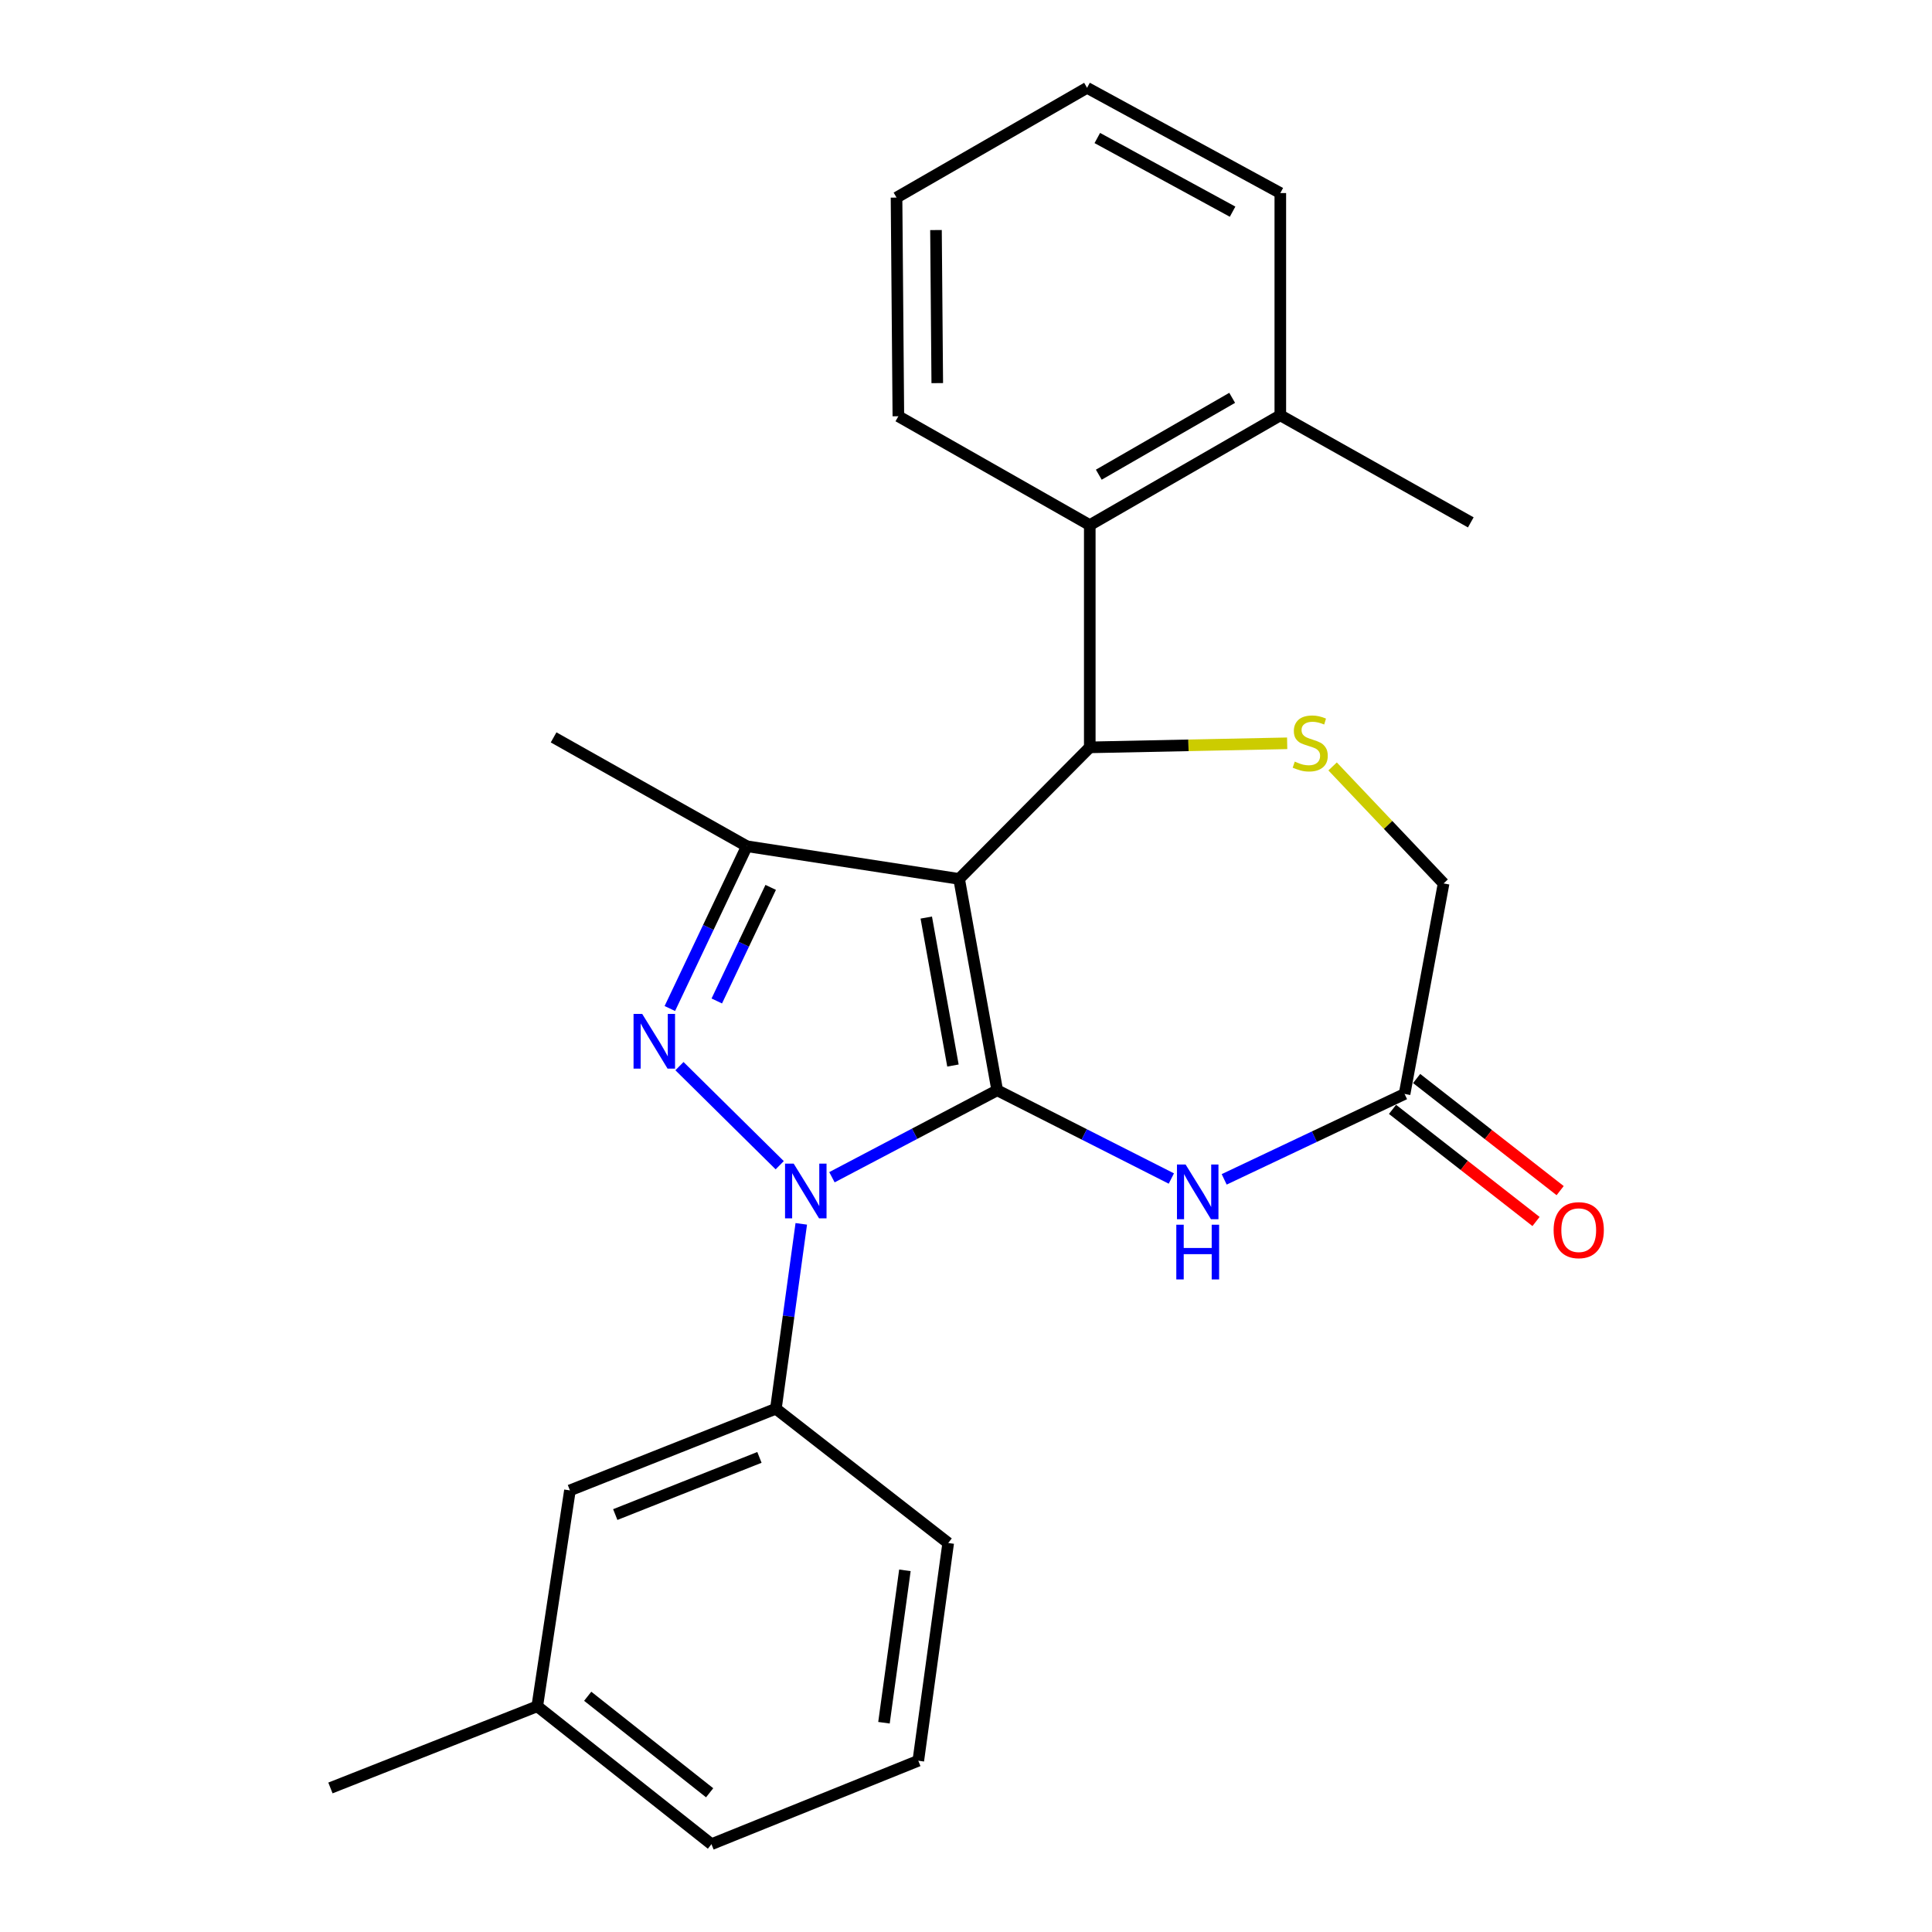<?xml version='1.0' encoding='iso-8859-1'?>
<svg version='1.1' baseProfile='full'
              xmlns='http://www.w3.org/2000/svg'
                      xmlns:rdkit='http://www.rdkit.org/xml'
                      xmlns:xlink='http://www.w3.org/1999/xlink'
                  xml:space='preserve'
width='1000px' height='1000px' viewBox='0 0 1000 1000'>
<!-- END OF HEADER -->
<rect style='opacity:1.0;fill:#FFFFFF;stroke:none' width='1000' height='1000' x='0' y='0'> </rect>
<path class='bond-0' d='M 516.161,564.33 L 496.434,454.924' style='fill:none;fill-rule:evenodd;stroke:#000000;stroke-width:6px;stroke-linecap:butt;stroke-linejoin:miter;stroke-opacity:1' />
<path class='bond-0' d='M 493.245,551.518 L 479.436,474.933' style='fill:none;fill-rule:evenodd;stroke:#000000;stroke-width:6px;stroke-linecap:butt;stroke-linejoin:miter;stroke-opacity:1' />
<path class='bond-1' d='M 516.161,564.33 L 473.388,586.833' style='fill:none;fill-rule:evenodd;stroke:#000000;stroke-width:6px;stroke-linecap:butt;stroke-linejoin:miter;stroke-opacity:1' />
<path class='bond-1' d='M 473.388,586.833 L 430.614,609.336' style='fill:none;fill-rule:evenodd;stroke:#0000FF;stroke-width:6px;stroke-linecap:butt;stroke-linejoin:miter;stroke-opacity:1' />
<path class='bond-5' d='M 516.161,564.33 L 561.224,587.167' style='fill:none;fill-rule:evenodd;stroke:#000000;stroke-width:6px;stroke-linecap:butt;stroke-linejoin:miter;stroke-opacity:1' />
<path class='bond-5' d='M 561.224,587.167 L 606.286,610.004' style='fill:none;fill-rule:evenodd;stroke:#0000FF;stroke-width:6px;stroke-linecap:butt;stroke-linejoin:miter;stroke-opacity:1' />
<path class='bond-3' d='M 496.434,454.924 L 564.065,386.831' style='fill:none;fill-rule:evenodd;stroke:#000000;stroke-width:6px;stroke-linecap:butt;stroke-linejoin:miter;stroke-opacity:1' />
<path class='bond-4' d='M 496.434,454.924 L 386.566,438.013' style='fill:none;fill-rule:evenodd;stroke:#000000;stroke-width:6px;stroke-linecap:butt;stroke-linejoin:miter;stroke-opacity:1' />
<path class='bond-2' d='M 403.579,603.119 L 351.684,551.829' style='fill:none;fill-rule:evenodd;stroke:#0000FF;stroke-width:6px;stroke-linecap:butt;stroke-linejoin:miter;stroke-opacity:1' />
<path class='bond-7' d='M 414.74,633.462 L 408.168,681.308' style='fill:none;fill-rule:evenodd;stroke:#0000FF;stroke-width:6px;stroke-linecap:butt;stroke-linejoin:miter;stroke-opacity:1' />
<path class='bond-7' d='M 408.168,681.308 L 401.596,729.154' style='fill:none;fill-rule:evenodd;stroke:#000000;stroke-width:6px;stroke-linecap:butt;stroke-linejoin:miter;stroke-opacity:1' />
<path class='bond-25' d='M 346.708,522.005 L 366.637,480.009' style='fill:none;fill-rule:evenodd;stroke:#0000FF;stroke-width:6px;stroke-linecap:butt;stroke-linejoin:miter;stroke-opacity:1' />
<path class='bond-25' d='M 366.637,480.009 L 386.566,438.013' style='fill:none;fill-rule:evenodd;stroke:#000000;stroke-width:6px;stroke-linecap:butt;stroke-linejoin:miter;stroke-opacity:1' />
<path class='bond-25' d='M 371.008,518.101 L 384.958,488.704' style='fill:none;fill-rule:evenodd;stroke:#0000FF;stroke-width:6px;stroke-linecap:butt;stroke-linejoin:miter;stroke-opacity:1' />
<path class='bond-25' d='M 384.958,488.704 L 398.909,459.306' style='fill:none;fill-rule:evenodd;stroke:#000000;stroke-width:6px;stroke-linecap:butt;stroke-linejoin:miter;stroke-opacity:1' />
<path class='bond-6' d='M 564.065,386.831 L 615.151,385.782' style='fill:none;fill-rule:evenodd;stroke:#000000;stroke-width:6px;stroke-linecap:butt;stroke-linejoin:miter;stroke-opacity:1' />
<path class='bond-6' d='M 615.151,385.782 L 666.236,384.733' style='fill:none;fill-rule:evenodd;stroke:#CCCC00;stroke-width:6px;stroke-linecap:butt;stroke-linejoin:miter;stroke-opacity:1' />
<path class='bond-8' d='M 564.065,386.831 L 564.065,271.792' style='fill:none;fill-rule:evenodd;stroke:#000000;stroke-width:6px;stroke-linecap:butt;stroke-linejoin:miter;stroke-opacity:1' />
<path class='bond-14' d='M 386.566,438.013 L 286.545,381.671' style='fill:none;fill-rule:evenodd;stroke:#000000;stroke-width:6px;stroke-linecap:butt;stroke-linejoin:miter;stroke-opacity:1' />
<path class='bond-9' d='M 633.636,610.433 L 680.322,588.328' style='fill:none;fill-rule:evenodd;stroke:#0000FF;stroke-width:6px;stroke-linecap:butt;stroke-linejoin:miter;stroke-opacity:1' />
<path class='bond-9' d='M 680.322,588.328 L 727.008,566.223' style='fill:none;fill-rule:evenodd;stroke:#000000;stroke-width:6px;stroke-linecap:butt;stroke-linejoin:miter;stroke-opacity:1' />
<path class='bond-26' d='M 689.757,396.704 L 718.483,426.985' style='fill:none;fill-rule:evenodd;stroke:#CCCC00;stroke-width:6px;stroke-linecap:butt;stroke-linejoin:miter;stroke-opacity:1' />
<path class='bond-26' d='M 718.483,426.985 L 747.208,457.267' style='fill:none;fill-rule:evenodd;stroke:#000000;stroke-width:6px;stroke-linecap:butt;stroke-linejoin:miter;stroke-opacity:1' />
<path class='bond-11' d='M 401.596,729.154 L 294.995,771.425' style='fill:none;fill-rule:evenodd;stroke:#000000;stroke-width:6px;stroke-linecap:butt;stroke-linejoin:miter;stroke-opacity:1' />
<path class='bond-11' d='M 393.081,754.346 L 318.46,783.935' style='fill:none;fill-rule:evenodd;stroke:#000000;stroke-width:6px;stroke-linecap:butt;stroke-linejoin:miter;stroke-opacity:1' />
<path class='bond-16' d='M 401.596,729.154 L 490.79,798.655' style='fill:none;fill-rule:evenodd;stroke:#000000;stroke-width:6px;stroke-linecap:butt;stroke-linejoin:miter;stroke-opacity:1' />
<path class='bond-12' d='M 564.065,271.792 L 662.689,214.966' style='fill:none;fill-rule:evenodd;stroke:#000000;stroke-width:6px;stroke-linecap:butt;stroke-linejoin:miter;stroke-opacity:1' />
<path class='bond-12' d='M 568.734,245.697 L 637.771,205.919' style='fill:none;fill-rule:evenodd;stroke:#000000;stroke-width:6px;stroke-linecap:butt;stroke-linejoin:miter;stroke-opacity:1' />
<path class='bond-17' d='M 564.065,271.792 L 464.99,215.45' style='fill:none;fill-rule:evenodd;stroke:#000000;stroke-width:6px;stroke-linecap:butt;stroke-linejoin:miter;stroke-opacity:1' />
<path class='bond-10' d='M 727.008,566.223 L 747.208,457.267' style='fill:none;fill-rule:evenodd;stroke:#000000;stroke-width:6px;stroke-linecap:butt;stroke-linejoin:miter;stroke-opacity:1' />
<path class='bond-13' d='M 720.765,574.213 L 757.906,603.23' style='fill:none;fill-rule:evenodd;stroke:#000000;stroke-width:6px;stroke-linecap:butt;stroke-linejoin:miter;stroke-opacity:1' />
<path class='bond-13' d='M 757.906,603.23 L 795.046,632.247' style='fill:none;fill-rule:evenodd;stroke:#FF0000;stroke-width:6px;stroke-linecap:butt;stroke-linejoin:miter;stroke-opacity:1' />
<path class='bond-13' d='M 733.25,558.233 L 770.391,587.25' style='fill:none;fill-rule:evenodd;stroke:#000000;stroke-width:6px;stroke-linecap:butt;stroke-linejoin:miter;stroke-opacity:1' />
<path class='bond-13' d='M 770.391,587.25 L 807.531,616.267' style='fill:none;fill-rule:evenodd;stroke:#FF0000;stroke-width:6px;stroke-linecap:butt;stroke-linejoin:miter;stroke-opacity:1' />
<path class='bond-15' d='M 294.995,771.425 L 278.084,883.174' style='fill:none;fill-rule:evenodd;stroke:#000000;stroke-width:6px;stroke-linecap:butt;stroke-linejoin:miter;stroke-opacity:1' />
<path class='bond-19' d='M 662.689,214.966 L 761.28,270.384' style='fill:none;fill-rule:evenodd;stroke:#000000;stroke-width:6px;stroke-linecap:butt;stroke-linejoin:miter;stroke-opacity:1' />
<path class='bond-20' d='M 662.689,214.966 L 662.689,99.927' style='fill:none;fill-rule:evenodd;stroke:#000000;stroke-width:6px;stroke-linecap:butt;stroke-linejoin:miter;stroke-opacity:1' />
<path class='bond-22' d='M 278.084,883.174 L 171.033,925.445' style='fill:none;fill-rule:evenodd;stroke:#000000;stroke-width:6px;stroke-linecap:butt;stroke-linejoin:miter;stroke-opacity:1' />
<path class='bond-27' d='M 278.084,883.174 L 368.248,954.545' style='fill:none;fill-rule:evenodd;stroke:#000000;stroke-width:6px;stroke-linecap:butt;stroke-linejoin:miter;stroke-opacity:1' />
<path class='bond-27' d='M 304.195,877.979 L 367.31,927.939' style='fill:none;fill-rule:evenodd;stroke:#000000;stroke-width:6px;stroke-linecap:butt;stroke-linejoin:miter;stroke-opacity:1' />
<path class='bond-18' d='M 490.79,798.655 L 475.31,911.351' style='fill:none;fill-rule:evenodd;stroke:#000000;stroke-width:6px;stroke-linecap:butt;stroke-linejoin:miter;stroke-opacity:1' />
<path class='bond-18' d='M 468.377,812.8 L 457.542,891.687' style='fill:none;fill-rule:evenodd;stroke:#000000;stroke-width:6px;stroke-linecap:butt;stroke-linejoin:miter;stroke-opacity:1' />
<path class='bond-23' d='M 464.99,215.45 L 464.044,102.27' style='fill:none;fill-rule:evenodd;stroke:#000000;stroke-width:6px;stroke-linecap:butt;stroke-linejoin:miter;stroke-opacity:1' />
<path class='bond-23' d='M 485.127,198.303 L 484.464,119.077' style='fill:none;fill-rule:evenodd;stroke:#000000;stroke-width:6px;stroke-linecap:butt;stroke-linejoin:miter;stroke-opacity:1' />
<path class='bond-21' d='M 475.31,911.351 L 368.248,954.545' style='fill:none;fill-rule:evenodd;stroke:#000000;stroke-width:6px;stroke-linecap:butt;stroke-linejoin:miter;stroke-opacity:1' />
<path class='bond-28' d='M 662.689,99.927 L 562.657,45.455' style='fill:none;fill-rule:evenodd;stroke:#000000;stroke-width:6px;stroke-linecap:butt;stroke-linejoin:miter;stroke-opacity:1' />
<path class='bond-28' d='M 637.986,109.566 L 567.964,71.435' style='fill:none;fill-rule:evenodd;stroke:#000000;stroke-width:6px;stroke-linecap:butt;stroke-linejoin:miter;stroke-opacity:1' />
<path class='bond-24' d='M 464.044,102.27 L 562.657,45.455' style='fill:none;fill-rule:evenodd;stroke:#000000;stroke-width:6px;stroke-linecap:butt;stroke-linejoin:miter;stroke-opacity:1' />
<path  class='atom-2' d='M 410.815 602.299
L 420.095 617.299
Q 421.015 618.779, 422.495 621.459
Q 423.975 624.139, 424.055 624.299
L 424.055 602.299
L 427.815 602.299
L 427.815 630.619
L 423.935 630.619
L 413.975 614.219
Q 412.815 612.299, 411.575 610.099
Q 410.375 607.899, 410.015 607.219
L 410.015 630.619
L 406.335 630.619
L 406.335 602.299
L 410.815 602.299
' fill='#0000FF'/>
<path  class='atom-3' d='M 332.403 524.798
L 341.683 539.798
Q 342.603 541.278, 344.083 543.958
Q 345.563 546.638, 345.643 546.798
L 345.643 524.798
L 349.403 524.798
L 349.403 553.118
L 345.523 553.118
L 335.563 536.718
Q 334.403 534.798, 333.163 532.598
Q 331.963 530.398, 331.603 529.718
L 331.603 553.118
L 327.923 553.118
L 327.923 524.798
L 332.403 524.798
' fill='#0000FF'/>
<path  class='atom-6' d='M 613.674 602.76
L 622.954 617.76
Q 623.874 619.24, 625.354 621.92
Q 626.834 624.6, 626.914 624.76
L 626.914 602.76
L 630.674 602.76
L 630.674 631.08
L 626.794 631.08
L 616.834 614.68
Q 615.674 612.76, 614.434 610.56
Q 613.234 608.36, 612.874 607.68
L 612.874 631.08
L 609.194 631.08
L 609.194 602.76
L 613.674 602.76
' fill='#0000FF'/>
<path  class='atom-6' d='M 608.854 633.912
L 612.694 633.912
L 612.694 645.952
L 627.174 645.952
L 627.174 633.912
L 631.014 633.912
L 631.014 662.232
L 627.174 662.232
L 627.174 649.152
L 612.694 649.152
L 612.694 662.232
L 608.854 662.232
L 608.854 633.912
' fill='#0000FF'/>
<path  class='atom-7' d='M 670.169 394.208
Q 670.489 394.328, 671.809 394.888
Q 673.129 395.448, 674.569 395.808
Q 676.049 396.128, 677.489 396.128
Q 680.169 396.128, 681.729 394.848
Q 683.289 393.528, 683.289 391.248
Q 683.289 389.688, 682.489 388.728
Q 681.729 387.768, 680.529 387.248
Q 679.329 386.728, 677.329 386.128
Q 674.809 385.368, 673.289 384.648
Q 671.809 383.928, 670.729 382.408
Q 669.689 380.888, 669.689 378.328
Q 669.689 374.768, 672.089 372.568
Q 674.529 370.368, 679.329 370.368
Q 682.609 370.368, 686.329 371.928
L 685.409 375.008
Q 682.009 373.608, 679.449 373.608
Q 676.689 373.608, 675.169 374.768
Q 673.649 375.888, 673.689 377.848
Q 673.689 379.368, 674.449 380.288
Q 675.249 381.208, 676.369 381.728
Q 677.529 382.248, 679.449 382.848
Q 682.009 383.648, 683.529 384.448
Q 685.049 385.248, 686.129 386.888
Q 687.249 388.488, 687.249 391.248
Q 687.249 395.168, 684.609 397.288
Q 682.009 399.368, 677.649 399.368
Q 675.129 399.368, 673.209 398.808
Q 671.329 398.288, 669.089 397.368
L 670.169 394.208
' fill='#CCCC00'/>
<path  class='atom-14' d='M 804.149 636.728
Q 804.149 629.928, 807.509 626.128
Q 810.869 622.328, 817.149 622.328
Q 823.429 622.328, 826.789 626.128
Q 830.149 629.928, 830.149 636.728
Q 830.149 643.608, 826.749 647.528
Q 823.349 651.408, 817.149 651.408
Q 810.909 651.408, 807.509 647.528
Q 804.149 643.648, 804.149 636.728
M 817.149 648.208
Q 821.469 648.208, 823.789 645.328
Q 826.149 642.408, 826.149 636.728
Q 826.149 631.168, 823.789 628.368
Q 821.469 625.528, 817.149 625.528
Q 812.829 625.528, 810.469 628.328
Q 808.149 631.128, 808.149 636.728
Q 808.149 642.448, 810.469 645.328
Q 812.829 648.208, 817.149 648.208
' fill='#FF0000'/>
</svg>
